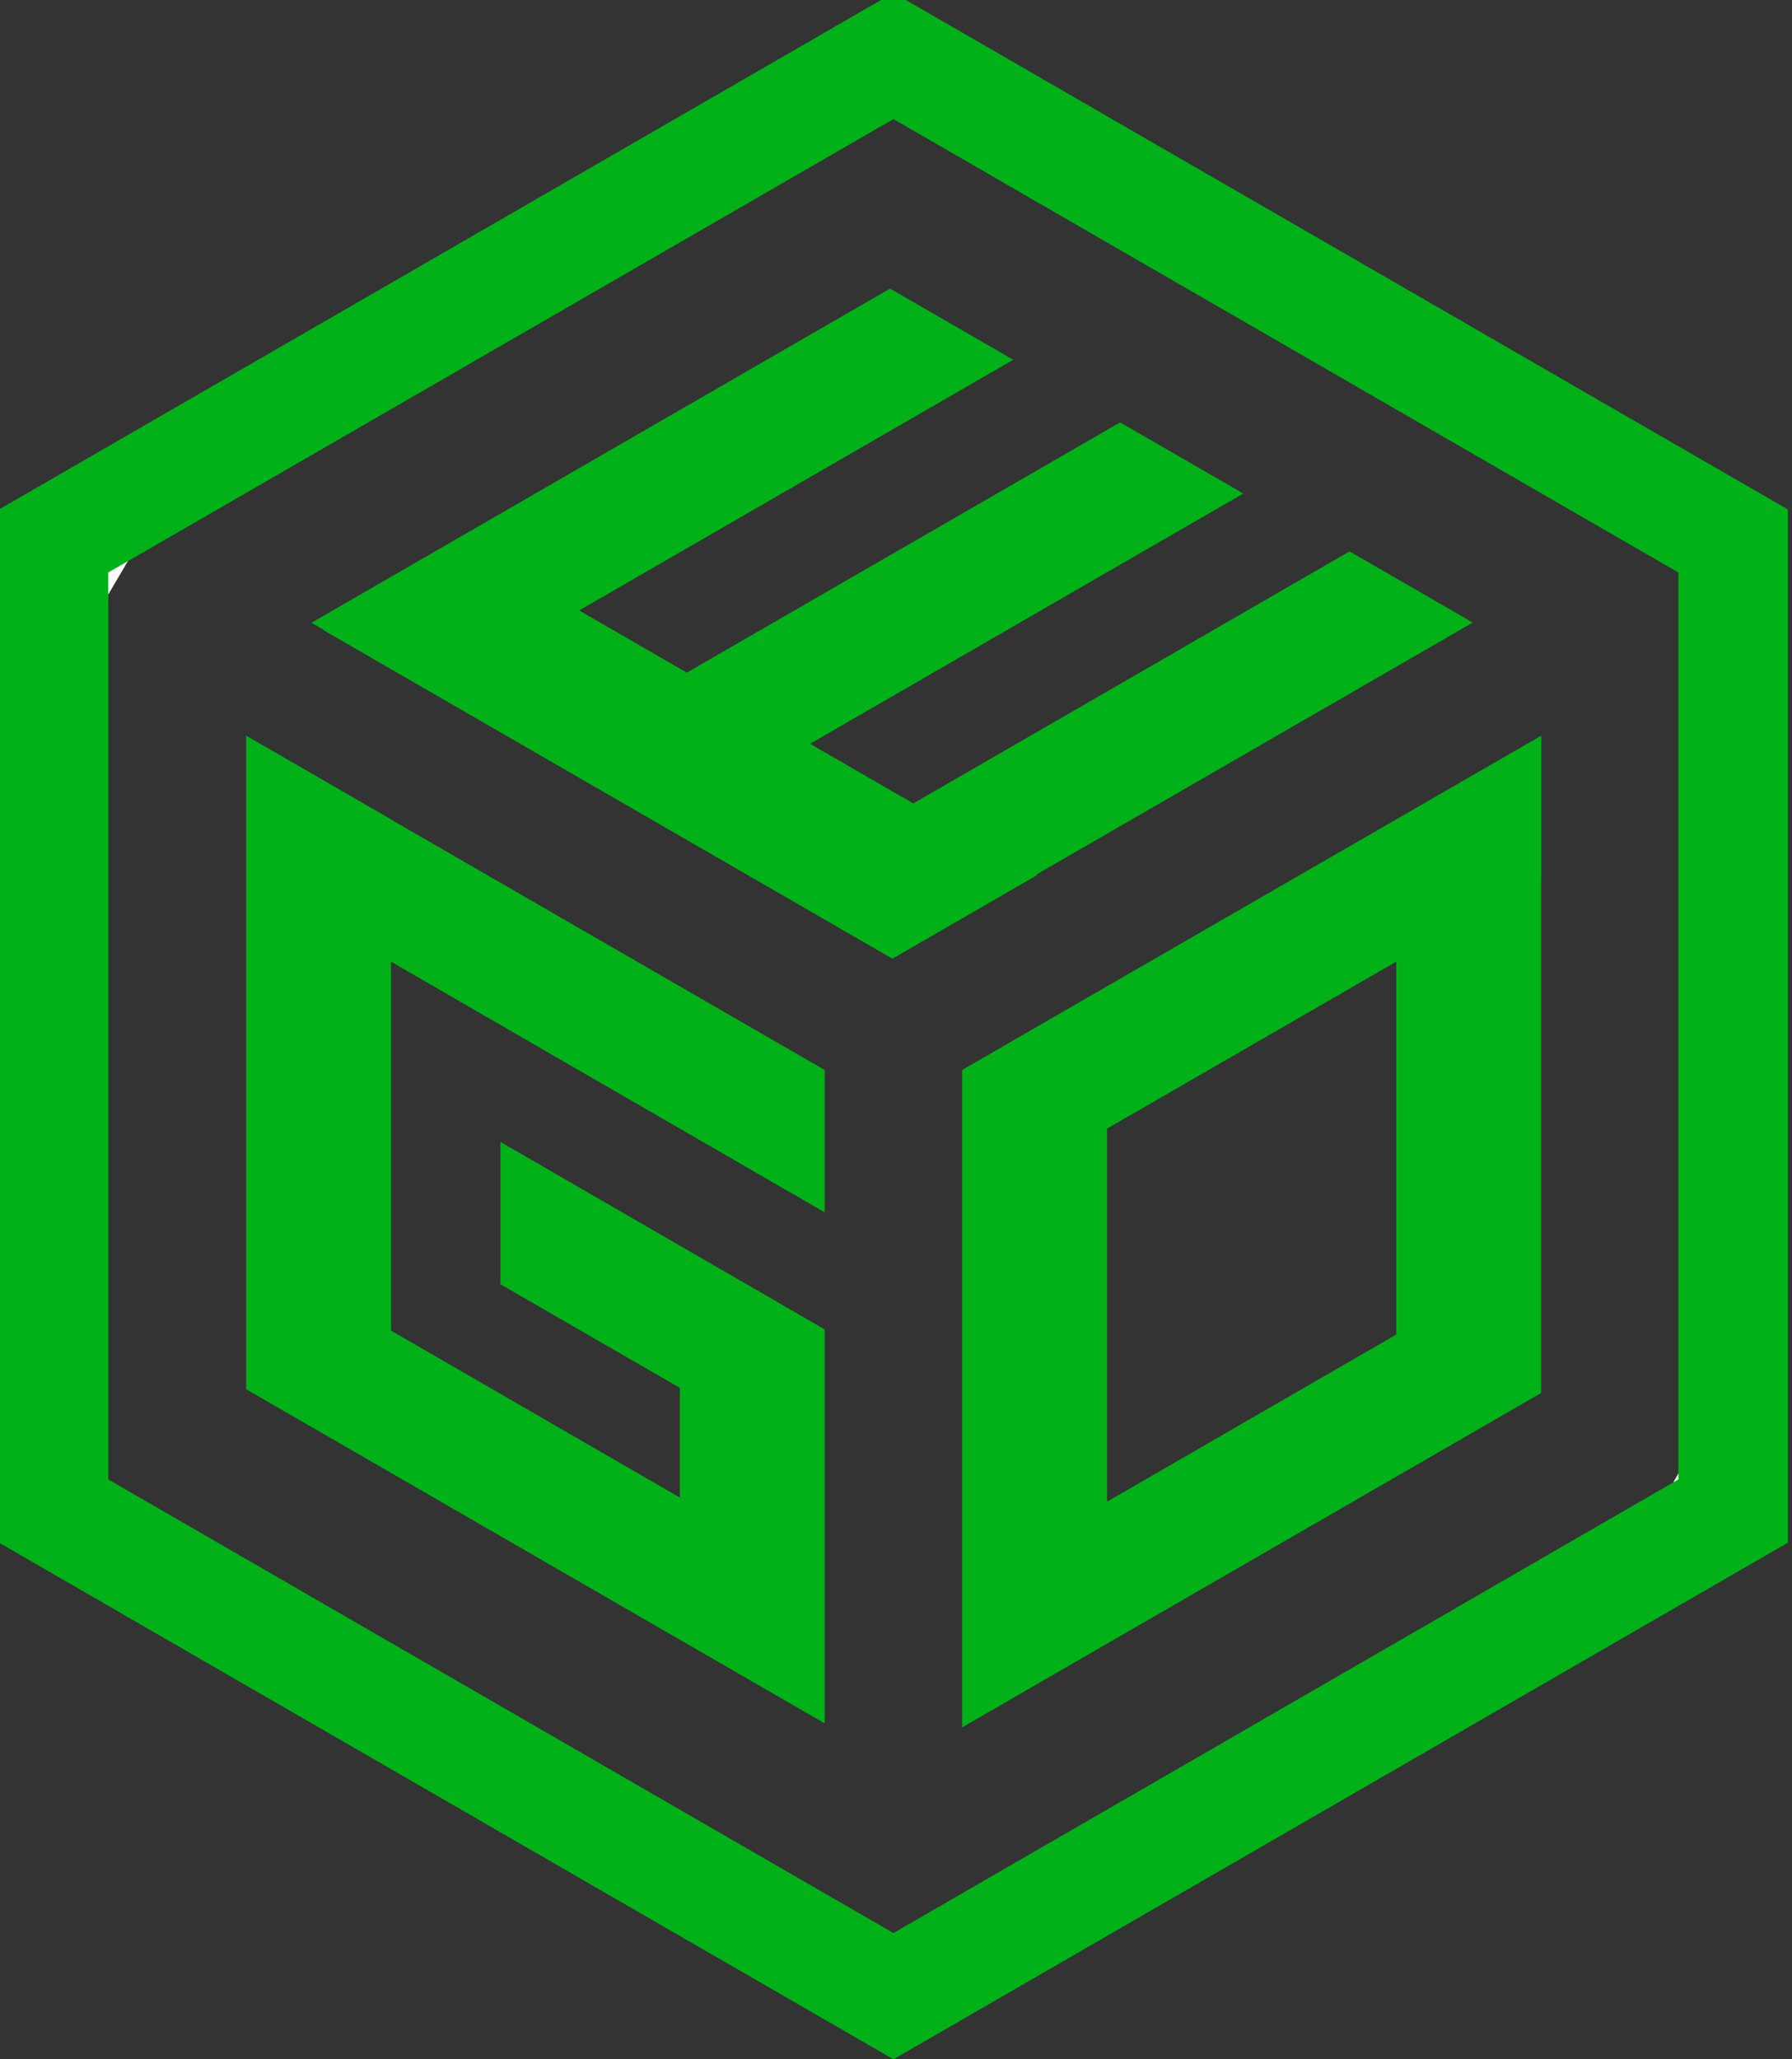 <?xml version="1.0" encoding="utf-8"?>
<!-- Generator: Adobe Illustrator 28.2.0, SVG Export Plug-In . SVG Version: 6.00 Build 0)  -->
<svg version="1.1" id="Слой_1" xmlns="http://www.w3.org/2000/svg" xmlns:xlink="http://www.w3.org/1999/xlink" x="0px" y="0px"
	 viewBox="0 0 902 1036" style="enable-background:new 0 0 902 1036;" xml:space="preserve">
<rect x="0" y="0" width="902" height="1036" fill="#333333" stroke="none"/>
<style type="text/css">
	.st0{fill-rule:evenodd;clip-rule:evenodd;fill:#FEFFFE;}
	.st1{fill:#00B217;}
</style>
<g>
	<path class="st0" d="M-0.5,391.5c0-44.3,0-88.7,0-133c39-23.3,78.4-45.8,118-67.5C78.7,258.3,39.4,325.1-0.5,391.5z"/>
</g>
<g>
	<path class="st0" d="M892.5,656.5c1.3,19.8,2,40,2,60.5c-0.3,20.2-0.7,40.3-1,60.5c-33.9,19.5-67.7,39.2-101.5,59
		c-0.5-1.8-0.2-3.5,1-5C826.7,773.4,859.9,715.1,892.5,656.5z"/>
</g>
<g>
	<path class="st1" d="M449.7-3.6L-0.5,256.3v519.8L449.7,1036l450.2-259.9V256.3L449.7-3.6z M844.8,744.3L449.7,972.5L54.5,744.3
		V288L449.7,59.9L844.8,288V744.3z"/>
	<path class="st1" d="M557.2,496.2l-72.9,42.1v259.2V869l72.9-42.1l218.5-126.1l0,0v-71.5V441.7h0.1v-71.6L557.2,496.2L557.2,496.2z
		 M702.8,483.8v187.6l-145.6,84.1V567.8L702.8,483.8z"/>
	<polygon class="st1" points="196.8,412.2 123.9,370.1 123.9,698.2 123.9,698.2 123.9,698.9 415.1,867 415.1,861.4 415.1,795.5 
		415.1,740.3 415.1,713.7 415.1,668.8 251.9,574.5 251.9,646.1 342.2,698.2 342.2,753.4 196.8,669.4 196.8,483.8 415.1,609.9 
		415.1,538.3 196.8,412.3 	"/>
	<polygon class="st1" points="448,145.2 156.8,313.3 163,316.9 162.8,317 449.2,482.3 522.1,440.2 521.6,440 741.3,313.2 
		679.3,277.4 459.7,404.2 407.7,374.2 625.8,248.3 563.8,212.5 345.7,338.4 291.5,307.1 510,181 	"/>
</g>
</svg>
